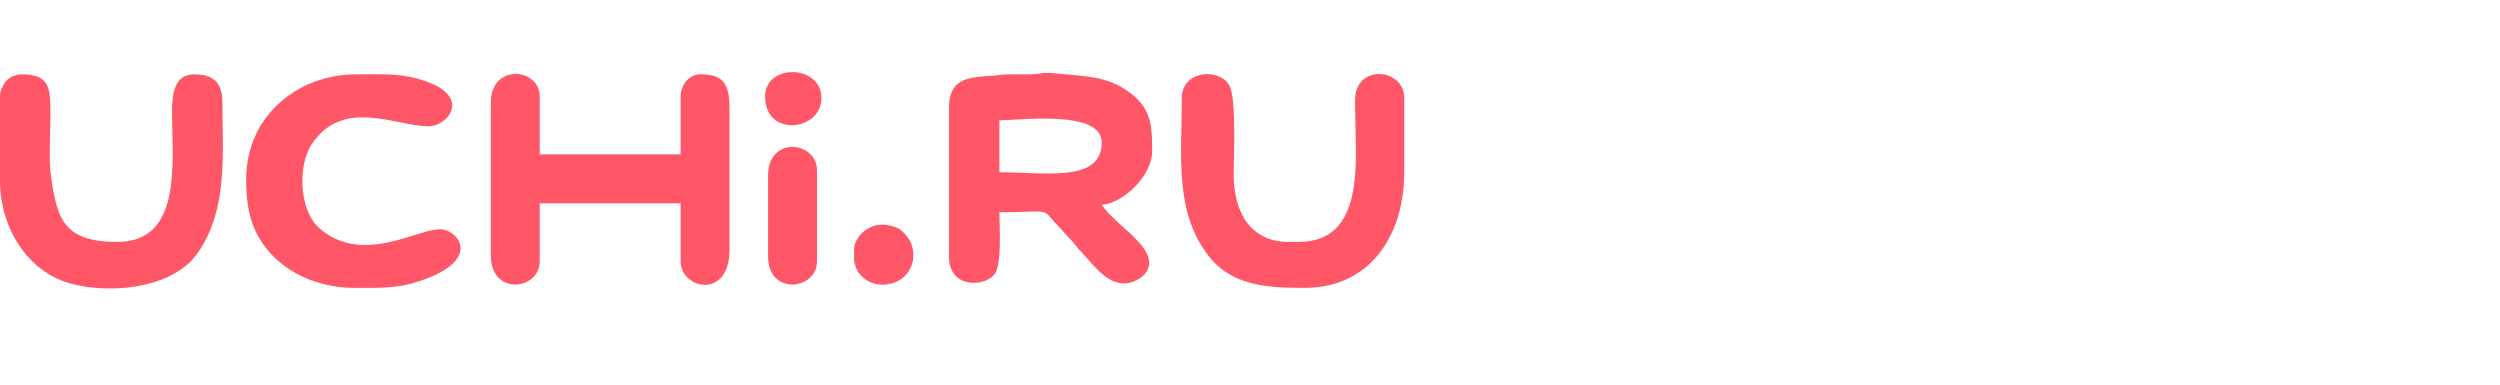 <svg width="208" height="32" viewBox="0 0 208 32" fill="none" xmlns="http://www.w3.org/2000/svg">
<path fill-rule="evenodd" clip-rule="evenodd" d="M83.15 14.328V10.01C84.892 10.01 91.663 9.095 91.663 11.86C91.663 15.233 86.905 14.328 83.15 14.328ZM78.956 9.023V21.36C78.956 23.954 81.757 23.906 82.697 22.88C83.389 22.124 83.15 19.002 83.15 17.659C87.075 17.659 86.748 17.29 87.629 18.362L89.167 20.032C89.504 20.369 89.578 20.563 89.903 20.9C90.931 21.965 91.992 23.58 93.513 23.58C94.367 23.58 95.611 22.934 95.611 21.853C95.611 20.221 92.728 18.632 91.663 17.042C93.508 16.888 95.858 14.601 95.858 12.601C95.858 10.37 95.818 8.834 93.54 7.392C91.875 6.337 90.174 6.35 88.474 6.167C86.308 5.934 87.097 6.145 85.622 6.189C85.1 6.205 84.537 6.185 84.011 6.182C83.299 6.18 83.103 6.278 82.531 6.306C80.297 6.416 78.956 6.649 78.956 9.023Z" fill="#FF5767"/>
<path fill-rule="evenodd" clip-rule="evenodd" d="M40.835 8.529V21.236C40.835 24.653 44.906 24.157 44.906 21.73V16.918H56.626V21.73C56.626 24.046 60.697 24.994 60.697 20.743V9.023C60.697 6.799 60.057 6.185 58.23 6.185C57.342 6.185 56.626 7.082 56.626 8.036V12.847H44.906V8.036C44.906 5.634 40.835 5.248 40.835 8.529Z" fill="#FF5767"/>
<path fill-rule="evenodd" clip-rule="evenodd" d="M98.325 8.159C98.325 13.076 97.716 17.512 100.471 21.187C102.448 23.824 105.522 23.951 108.564 23.951C113.869 23.951 116.83 19.73 116.83 14.328V8.159C116.83 6.007 113.844 5.412 112.955 7.245C112.648 7.878 112.759 8.765 112.759 9.64C112.759 13.252 113.649 20.126 108.071 20.126H107.207C104.056 20.126 102.625 17.67 102.642 14.452C102.649 13.04 102.877 8.242 102.299 7.146C101.488 5.606 98.325 5.835 98.325 8.159Z" fill="#FF5767"/>
<path fill-rule="evenodd" clip-rule="evenodd" d="M0 7.913V15.068C0 18.409 1.737 21.771 4.728 23.171C7.687 24.556 14.164 24.448 16.509 20.968C18.987 17.292 18.505 12.866 18.505 8.53C18.505 6.615 17.475 6.186 16.161 6.186C14.533 6.186 14.304 7.727 14.31 9.393C14.326 13.664 15.161 20.126 9.746 20.126C5.292 20.126 4.721 18.213 4.228 14.541C4.057 13.264 4.194 10.911 4.195 9.516C4.195 7.491 4.235 6.186 1.85 6.186C1.314 6.186 0.885 6.386 0.592 6.654C0.36 6.865 0 7.506 0 7.913Z" fill="#FF5767"/>
<path fill-rule="evenodd" clip-rule="evenodd" d="M20.479 14.945C20.479 16.495 20.645 17.918 21.258 19.224C22.64 22.171 25.889 23.951 29.485 23.951C31.967 23.951 33.415 24.03 35.761 23.071C39.597 21.503 38.316 19.493 37.017 19.125C35.228 18.617 30.463 22.264 26.626 19.038C24.879 17.569 24.718 13.767 25.977 11.93C28.593 8.113 32.932 10.503 35.654 10.503C37.223 10.503 39.225 8.152 35.532 6.801C33.483 6.051 31.814 6.185 29.608 6.185C24.87 6.185 20.479 9.569 20.479 14.945Z" fill="#FF5767"/>
<path fill-rule="evenodd" clip-rule="evenodd" d="M63.905 14.574V21.36C63.905 24.608 67.976 24.159 67.976 21.73V14.204C67.976 11.715 63.905 11.297 63.905 14.574Z" fill="#FF5767"/>
<path fill-rule="evenodd" clip-rule="evenodd" d="M71.06 20.743V21.483C71.06 22.786 72.271 23.79 73.621 23.677C76.017 23.475 76.687 20.867 75.231 19.41C74.933 19.113 74.904 19.052 74.504 18.903C72.342 18.096 71.06 19.813 71.06 20.743Z" fill="#FF5767"/>
<path fill-rule="evenodd" clip-rule="evenodd" d="M63.658 8.036C63.658 11.463 68.346 10.91 68.346 8.159C68.346 5.357 63.658 5.247 63.658 8.036Z" fill="#FF5767"/>
</svg>

